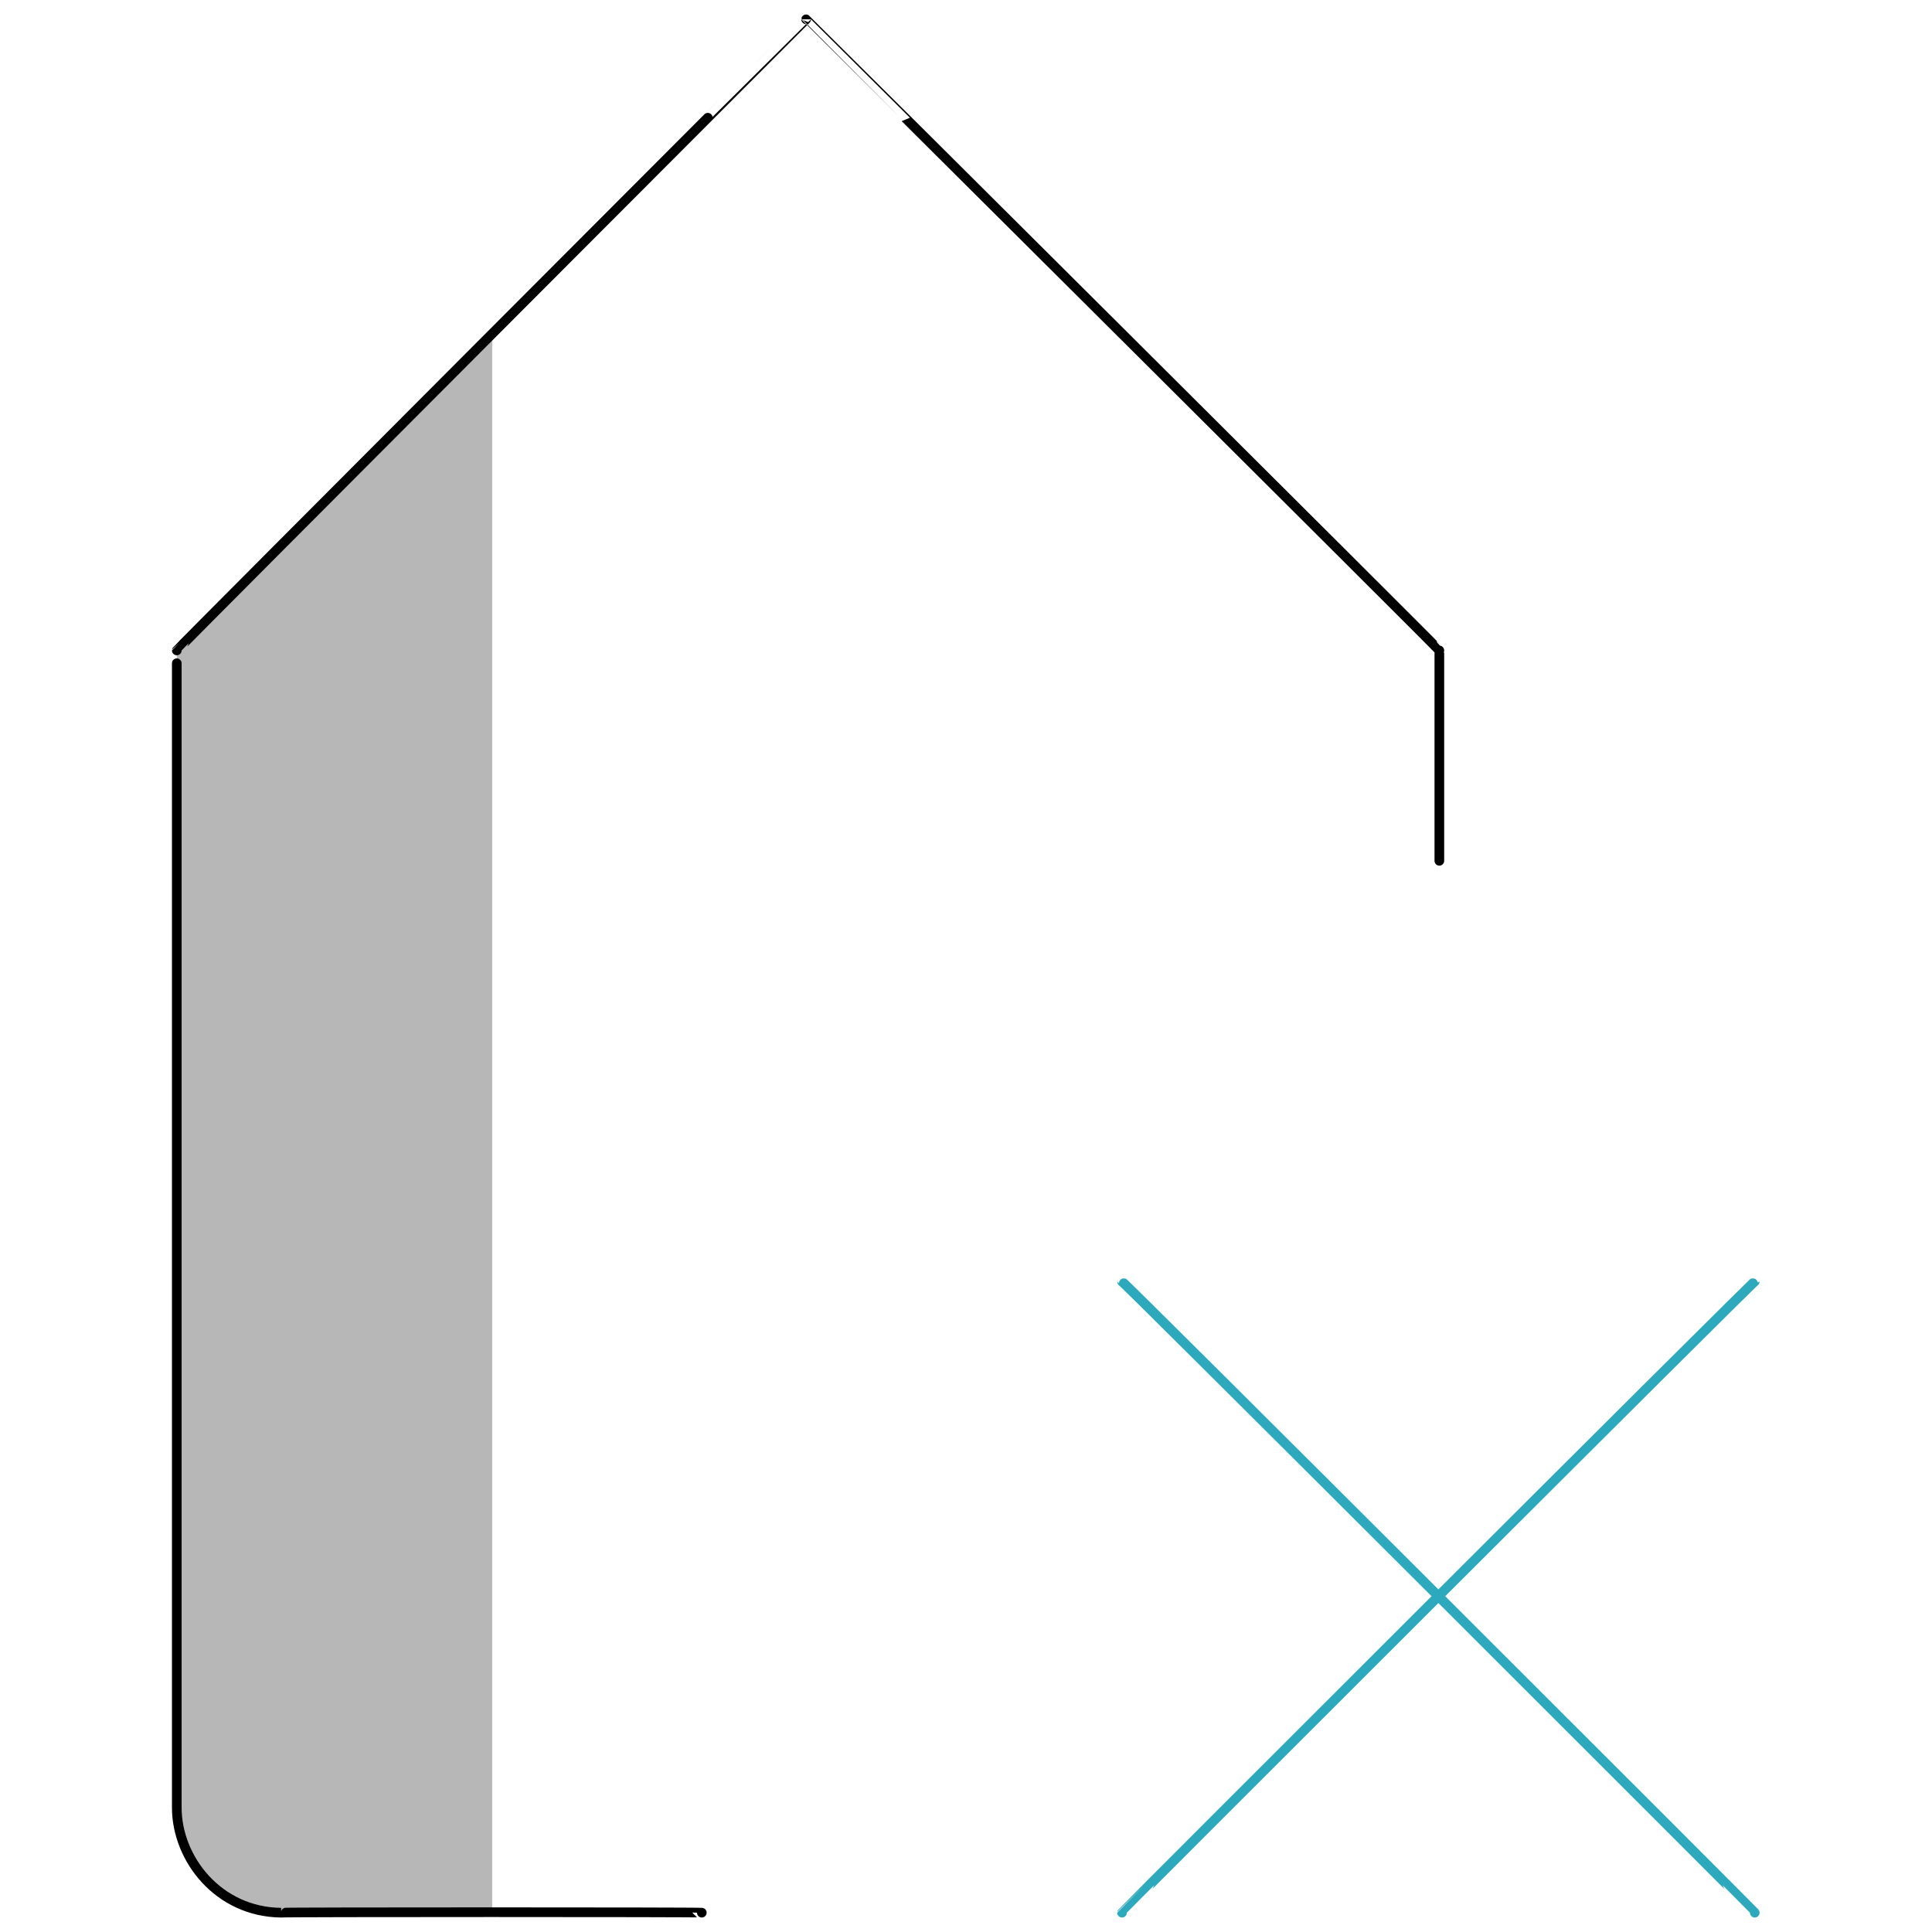 <svg xmlns="http://www.w3.org/2000/svg" version="1.1" xmlns:xlink="http://www.w3.org/1999/xlink" width="100%" height="100%" id="svgWorkerArea" viewBox="0 0 400 400" xmlns:artdraw="https://artdraw.muisca.co" style="background: white;"><defs id="defsdoc"><pattern id="patternBool" x="0" y="0" width="10" height="10" patternUnits="userSpaceOnUse" patternTransform="rotate(35)"><circle cx="5" cy="5" r="4" style="stroke: none;fill: #ff000070;"></circle></pattern></defs><g id="fileImp-521502871" class="cosito"><path id="tertiary-fill" class="grouped" style="fill: #b7b7b7; stroke-width: 2;" d="M101.901 69.333C101.901 69.267 101.901 395.867 101.901 396 101.901 395.867 58.201 395.867 58.201 396 45.201 395.867 36.601 384.867 36.601 374.222 36.601 373.867 36.601 134.467 36.601 134.667 36.601 134.467 101.901 69.267 101.901 69.333"></path><path id="primary-stroke" class="grouped" style="fill: none; stroke: rgb(0, 0, 0); stroke-linecap: round; stroke-linejoin: round; stroke-width: 2;" d="M145.301 396C145.301 395.867 58.201 395.867 58.201 396 45.201 395.867 36.601 384.867 36.601 374.222 36.601 373.867 36.601 134.467 36.601 134.667 36.601 134.467 166.901 3.967 166.901 4 166.901 3.967 298.001 134.467 298.001 134.667 298.001 134.467 298.001 178.167 298.001 178.222"></path><path id="secondary-stroke" class="grouped" style="fill: none; stroke: rgb(44, 169, 188); stroke-linecap: round; stroke-linejoin: round; stroke-width: 2;" d="M232.301 396C232.301 395.867 363.301 264.967 363.301 265.333M363.301 396C363.301 395.867 232.301 264.967 232.301 265.333"></path></g></svg>